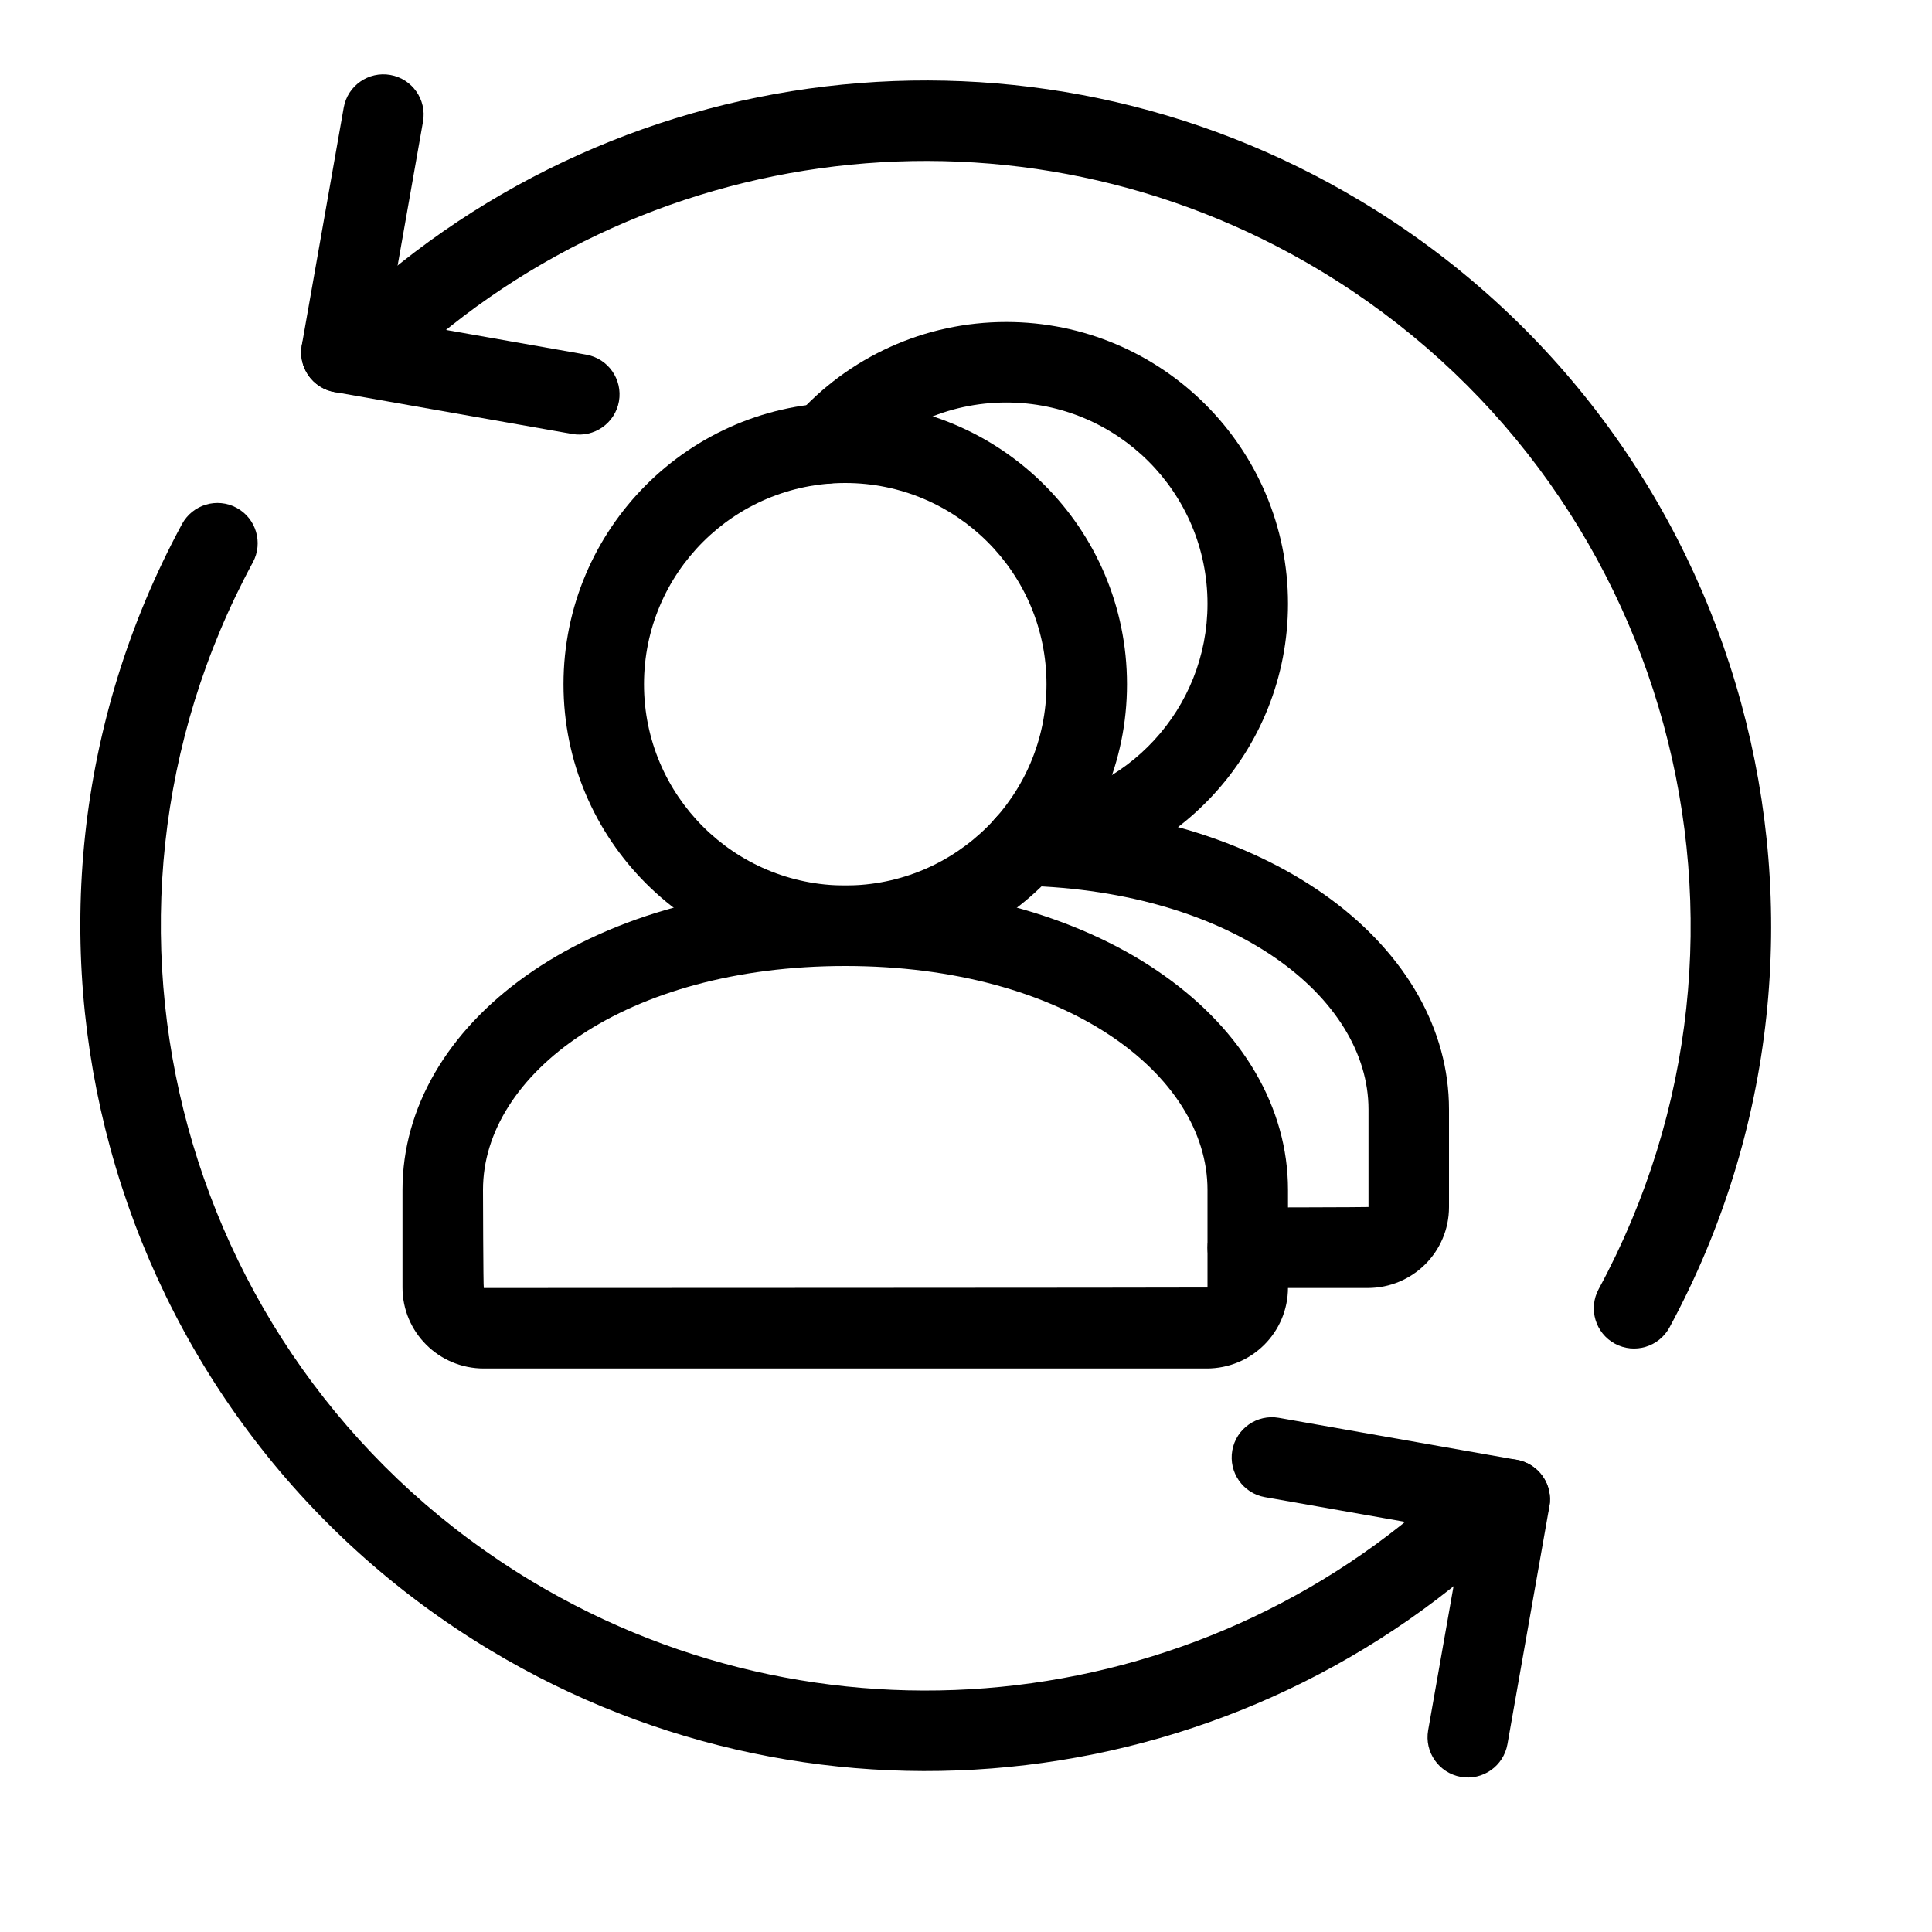 <svg xmlns="http://www.w3.org/2000/svg" xmlns:xlink="http://www.w3.org/1999/xlink" viewBox="0 0 24 24" version="1.1" x="0px" y="0px"><title>user_050-sync-refresh-returning-arrow-reload</title><desc>Created with Sketch.</desc><g stroke="none" stroke-width="1" fill="none" fill-rule="evenodd"><g transform="translate(-477, -237)" fill="#000000"><g transform="translate(477, 237)"><path d="M19.247,18.713 C19.295,18.441 19.113,18.182 18.841,18.134 C18.569,18.086 18.31,18.267 18.262,18.539 L17.741,21.494 C17.693,21.766 17.875,22.025 18.147,22.073 C18.419,22.121 18.678,21.939 18.726,21.667 L19.247,18.713 Z"></path><path d="M15.887,17.613 C15.615,17.565 15.356,17.746 15.308,18.018 C15.26,18.29 15.441,18.55 15.713,18.598 L18.668,19.119 C18.94,19.166 19.199,18.985 19.247,18.713 C19.295,18.441 19.113,18.182 18.841,18.134 L15.887,17.613 Z"></path><path d="M3.749,4.291 C3.701,4.563 3.883,4.822 4.155,4.87 C4.427,4.918 4.686,4.736 4.734,4.464 L5.255,1.51 C5.303,1.238 5.121,0.979 4.849,0.931 C4.578,0.883 4.318,1.064 4.27,1.336 L3.749,4.291 Z"></path><path d="M7.109,5.391 C7.381,5.439 7.641,5.257 7.689,4.985 C7.736,4.713 7.555,4.454 7.283,4.406 L4.329,3.885 C4.057,3.837 3.797,4.019 3.749,4.291 C3.701,4.563 3.883,4.822 4.155,4.87 L7.109,5.391 Z"></path><path d="M16.393,3.357 C20.751,5.976 22.27,11.559 19.859,16.014 C19.728,16.257 19.818,16.561 20.061,16.692 C20.304,16.823 20.607,16.733 20.739,16.49 C23.403,11.565 21.725,5.394 16.908,2.5 C12.786,0.023 7.542,0.675 4.155,3.993 C3.958,4.187 3.954,4.503 4.148,4.7 C4.341,4.898 4.657,4.901 4.855,4.708 C7.918,1.706 12.664,1.116 16.393,3.357 Z M6.092,20.5 C10.214,22.977 15.458,22.325 18.845,19.007 C19.042,18.813 19.046,18.497 18.852,18.3 C18.659,18.102 18.343,18.099 18.145,18.292 C15.082,21.294 10.336,21.884 6.607,19.643 C2.249,17.024 0.73,11.441 3.141,6.986 C3.272,6.743 3.182,6.439 2.939,6.308 C2.696,6.177 2.393,6.267 2.261,6.51 C-0.403,11.435 1.275,17.606 6.092,20.5 Z"></path><g transform="translate(5, 4)"><path d="M1.01,13 L9.99,13 C10.548,13 11,12.552 11,11.994 L11,10.781 C11,8.73 8.742,7 5.5,7 C2.258,7 0,8.73 0,10.781 L0,11.994 C0,12.55 0.452,13 1.01,13 Z M1,10.781 C1,9.349 2.761,8 5.5,8 C8.239,8 10,9.349 10,10.781 L10,11.994 C10,11.997 1.01,12 1.01,12 C1.003,12 1,10.781 1,10.781 Z"></path><path d="M9,4.5 C9,2.567 7.433,1 5.5,1 C3.567,1 2,2.567 2,4.5 C2,6.433 3.567,8 5.5,8 C7.433,8 9,6.433 9,4.5 Z M3,4.5 C3,3.119 4.119,2 5.5,2 C6.881,2 8,3.119 8,4.5 C8,5.881 6.881,7 5.5,7 C4.119,7 3,5.881 3,4.5 Z"></path><path d="M12,9.781 L12,10.994 C12,10.997 10.5,11 10.5,11 C10.224,11 10,11.224 10,11.5 C10,11.776 10.224,12 10.5,12 L11.99,12 C12.548,12 13,11.552 13,10.994 L13,9.781 C13,7.79 10.854,6.083 7.746,6.003 C7.47,5.996 7.241,6.214 7.234,6.49 C7.226,6.766 7.445,6.996 7.721,7.003 C10.333,7.07 12,8.396 12,9.781 Z"></path><path d="M11,3.5 C11,1.567 9.433,0 7.5,0 C6.486,0 5.541,0.434 4.881,1.178 C4.698,1.385 4.717,1.701 4.923,1.884 C5.13,2.067 5.446,2.048 5.629,1.842 C6.101,1.31 6.775,1 7.5,1 C8.881,1 10,2.119 10,3.5 C10,4.805 8.996,5.887 7.705,5.992 C7.429,6.014 7.224,6.255 7.247,6.53 C7.269,6.806 7.51,7.011 7.785,6.989 C9.595,6.842 11,5.327 11,3.5 Z"></path></g></g></g></g></svg>